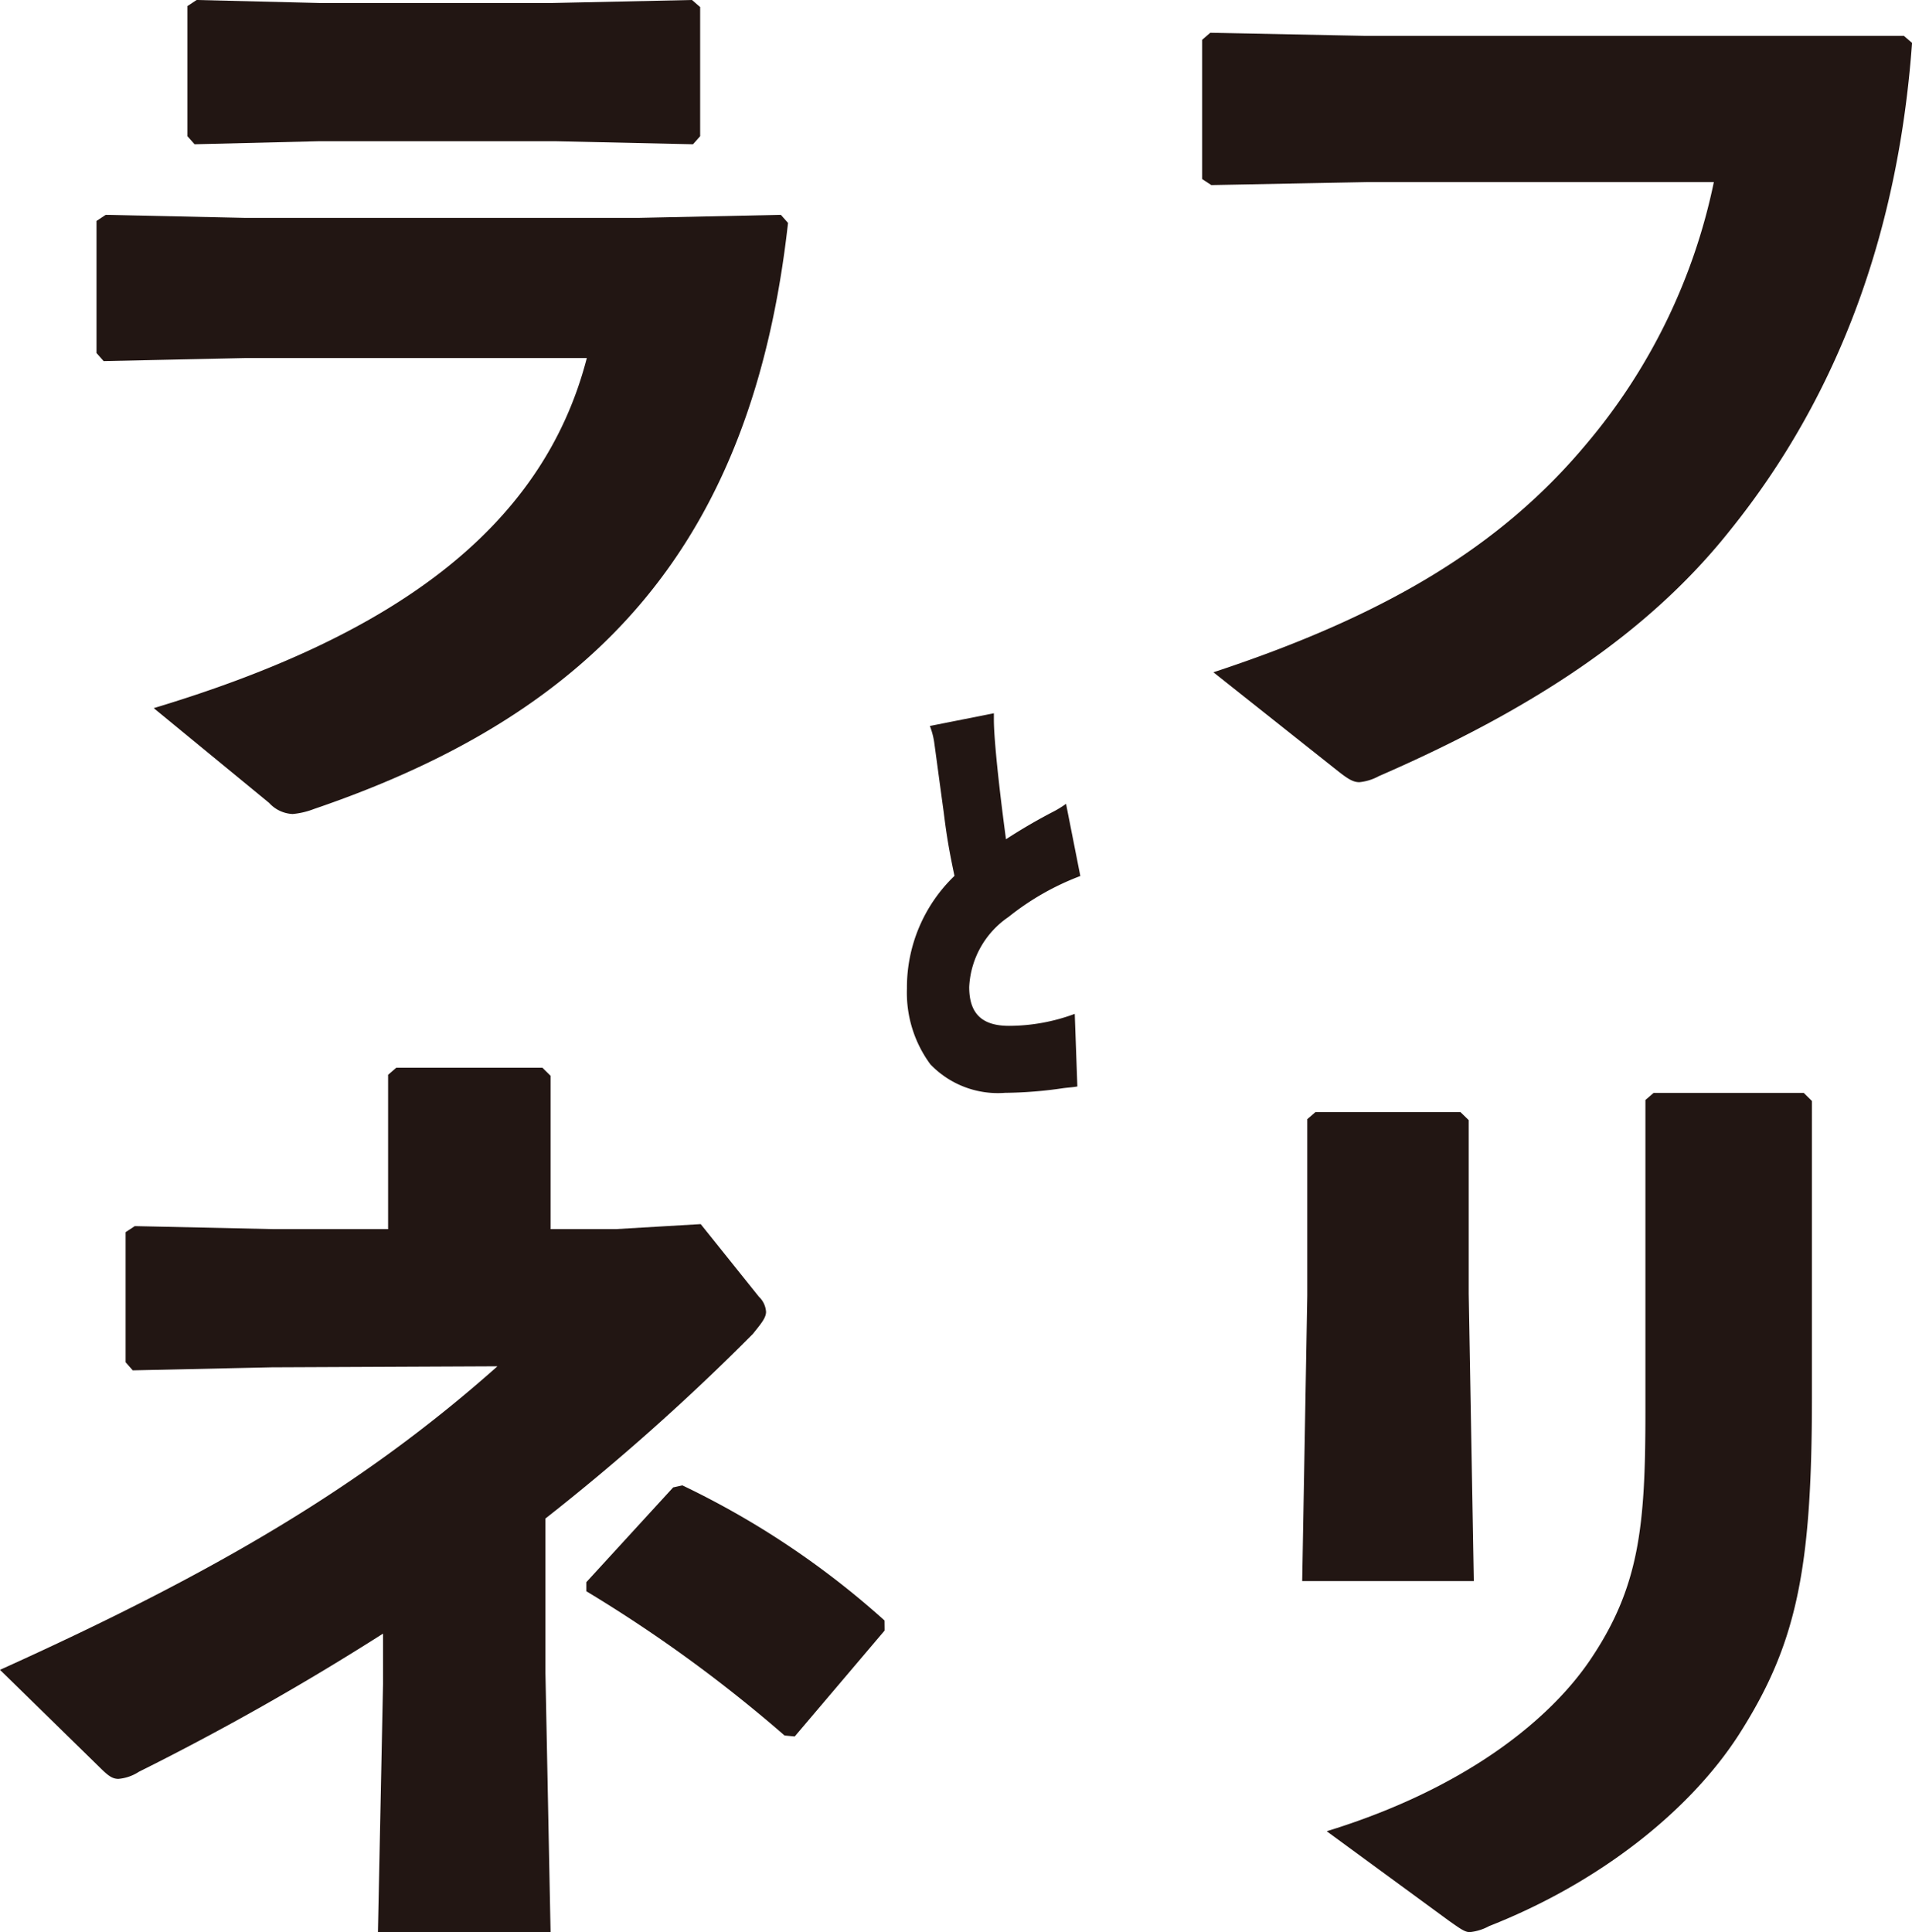 <svg xmlns="http://www.w3.org/2000/svg" xmlns:xlink="http://www.w3.org/1999/xlink" width="115" height="116.205" viewBox="0 0 115 116.205">
  <defs>
    <clipPath id="clip-path">
      <rect id="長方形_5" data-name="長方形 5" width="115" height="116.205" fill="none"/>
    </clipPath>
  </defs>
  <g id="logo" transform="translate(0 0)">
    <g id="グループ_7" data-name="グループ 7" transform="translate(0 0)" clip-path="url(#clip-path)">
      <path id="パス_1" data-name="パス 1" d="M21.993,13.352v.386c0,1.105.286,3.9.729,7.191a32.962,32.962,0,0,1,2.912-1.693,6.423,6.423,0,0,0,.7-.437l.859,4.341A15.82,15.82,0,0,0,22.878,25.6a5.41,5.41,0,0,0-2.369,4.215c0,1.59.755,2.336,2.395,2.336a11.387,11.387,0,0,0,3.954-.72l.156,4.366c-.286.051-.416.051-.833.1a25.048,25.048,0,0,1-3.511.283,5.62,5.62,0,0,1-4.5-1.719,7.258,7.258,0,0,1-1.406-4.55,9.3,9.3,0,0,1,2.86-6.779c-.309-1.465-.465-2.339-.648-3.827-.286-2.082-.469-3.467-.573-4.212a4.432,4.432,0,0,0-.26-.977Z" transform="translate(37.785 29.546)" fill="#221613"/>
      <path id="パス_2" data-name="パス 2" d="M32.806,56.386l.309,15.589H22.732l.306-14.921V54.022A161.064,161.064,0,0,1,8.356,62.33a2.68,2.68,0,0,1-1.23.427c-.368,0-.615-.183-1.106-.668L0,56.2C13.022,50.32,21.87,45.1,29.92,37.944l-13.579.061-8.356.183-.43-.488V29.876l.553-.363,8.294.18h6.941V20.411l.491-.424h8.789l.491.485v9.221h3.931l5.1-.3,3.5,4.366a1.375,1.375,0,0,1,.43.909c0,.366-.309.729-.8,1.337A136.363,136.363,0,0,1,32.806,47.1Zm20.4-2.548L47.8,60.207l-.612-.058a85.055,85.055,0,0,0-11.922-8.675v-.546l5.223-5.7.553-.122A51.1,51.1,0,0,1,53.2,53.231Z" transform="translate(0 44.229)" fill="#221613"/>
      <path id="パス_3" data-name="パス 3" d="M1.784,21.234V13.289l.553-.366,8.418.183H34.346l8.6-.183.43.485C41.228,32.64,31.951,42.832,14.871,48.653a4.723,4.723,0,0,1-1.289.305,2.029,2.029,0,0,1-1.415-.668l-6.941-5.7C19.355,38.34,28.574,31.972,31.274,21.536H10.693l-8.48.183ZM29.371,8.495H15.177l-7.494.183-.43-.485V.366L7.807,0l7.432.183H29.127L37.6,0l.491.427V8.193l-.43.485Z" transform="translate(4.021 -0.001)" fill="#221613"/>
      <path id="パス_4" data-name="パス 4" d="M34.086,32.53l.306,17.289H24.07l.306-17.167V22.037l.491-.424h8.724l.495.482Zm20.643,6.249c0,10.375-.921,14.863-4.425,20.322-2.948,4.55-8.353,8.858-14.991,11.467a3.073,3.073,0,0,1-1.165.363c-.309,0-.615-.241-1.23-.668l-7.373-5.4c8.294-2.548,13.393-6.673,15.853-10.314,2.948-4.366,3.316-8.007,3.316-14.863V20.883l.491-.424h9.033l.491.485Z" transform="translate(54.252 45.273)" fill="#221613"/>
      <path id="パス_5" data-name="パス 5" d="M22.711.614,32.05.8H64.43l.491.424c-.8,11.04-4.24,20.99-10.936,29.3-4.855,6.127-11.8,10.738-21.137,14.8a3.09,3.09,0,0,1-1.165.363c-.371,0-.677-.183-1.292-.668L22.9,39.076c10.5-3.457,17.324-7.644,22.364-13.649A35.554,35.554,0,0,0,53,9.594H32.174l-9.4.18-.553-.363V1.038Z" transform="translate(50.082 1.357)" fill="#221613"/>
    </g>
  </g>
</svg>
